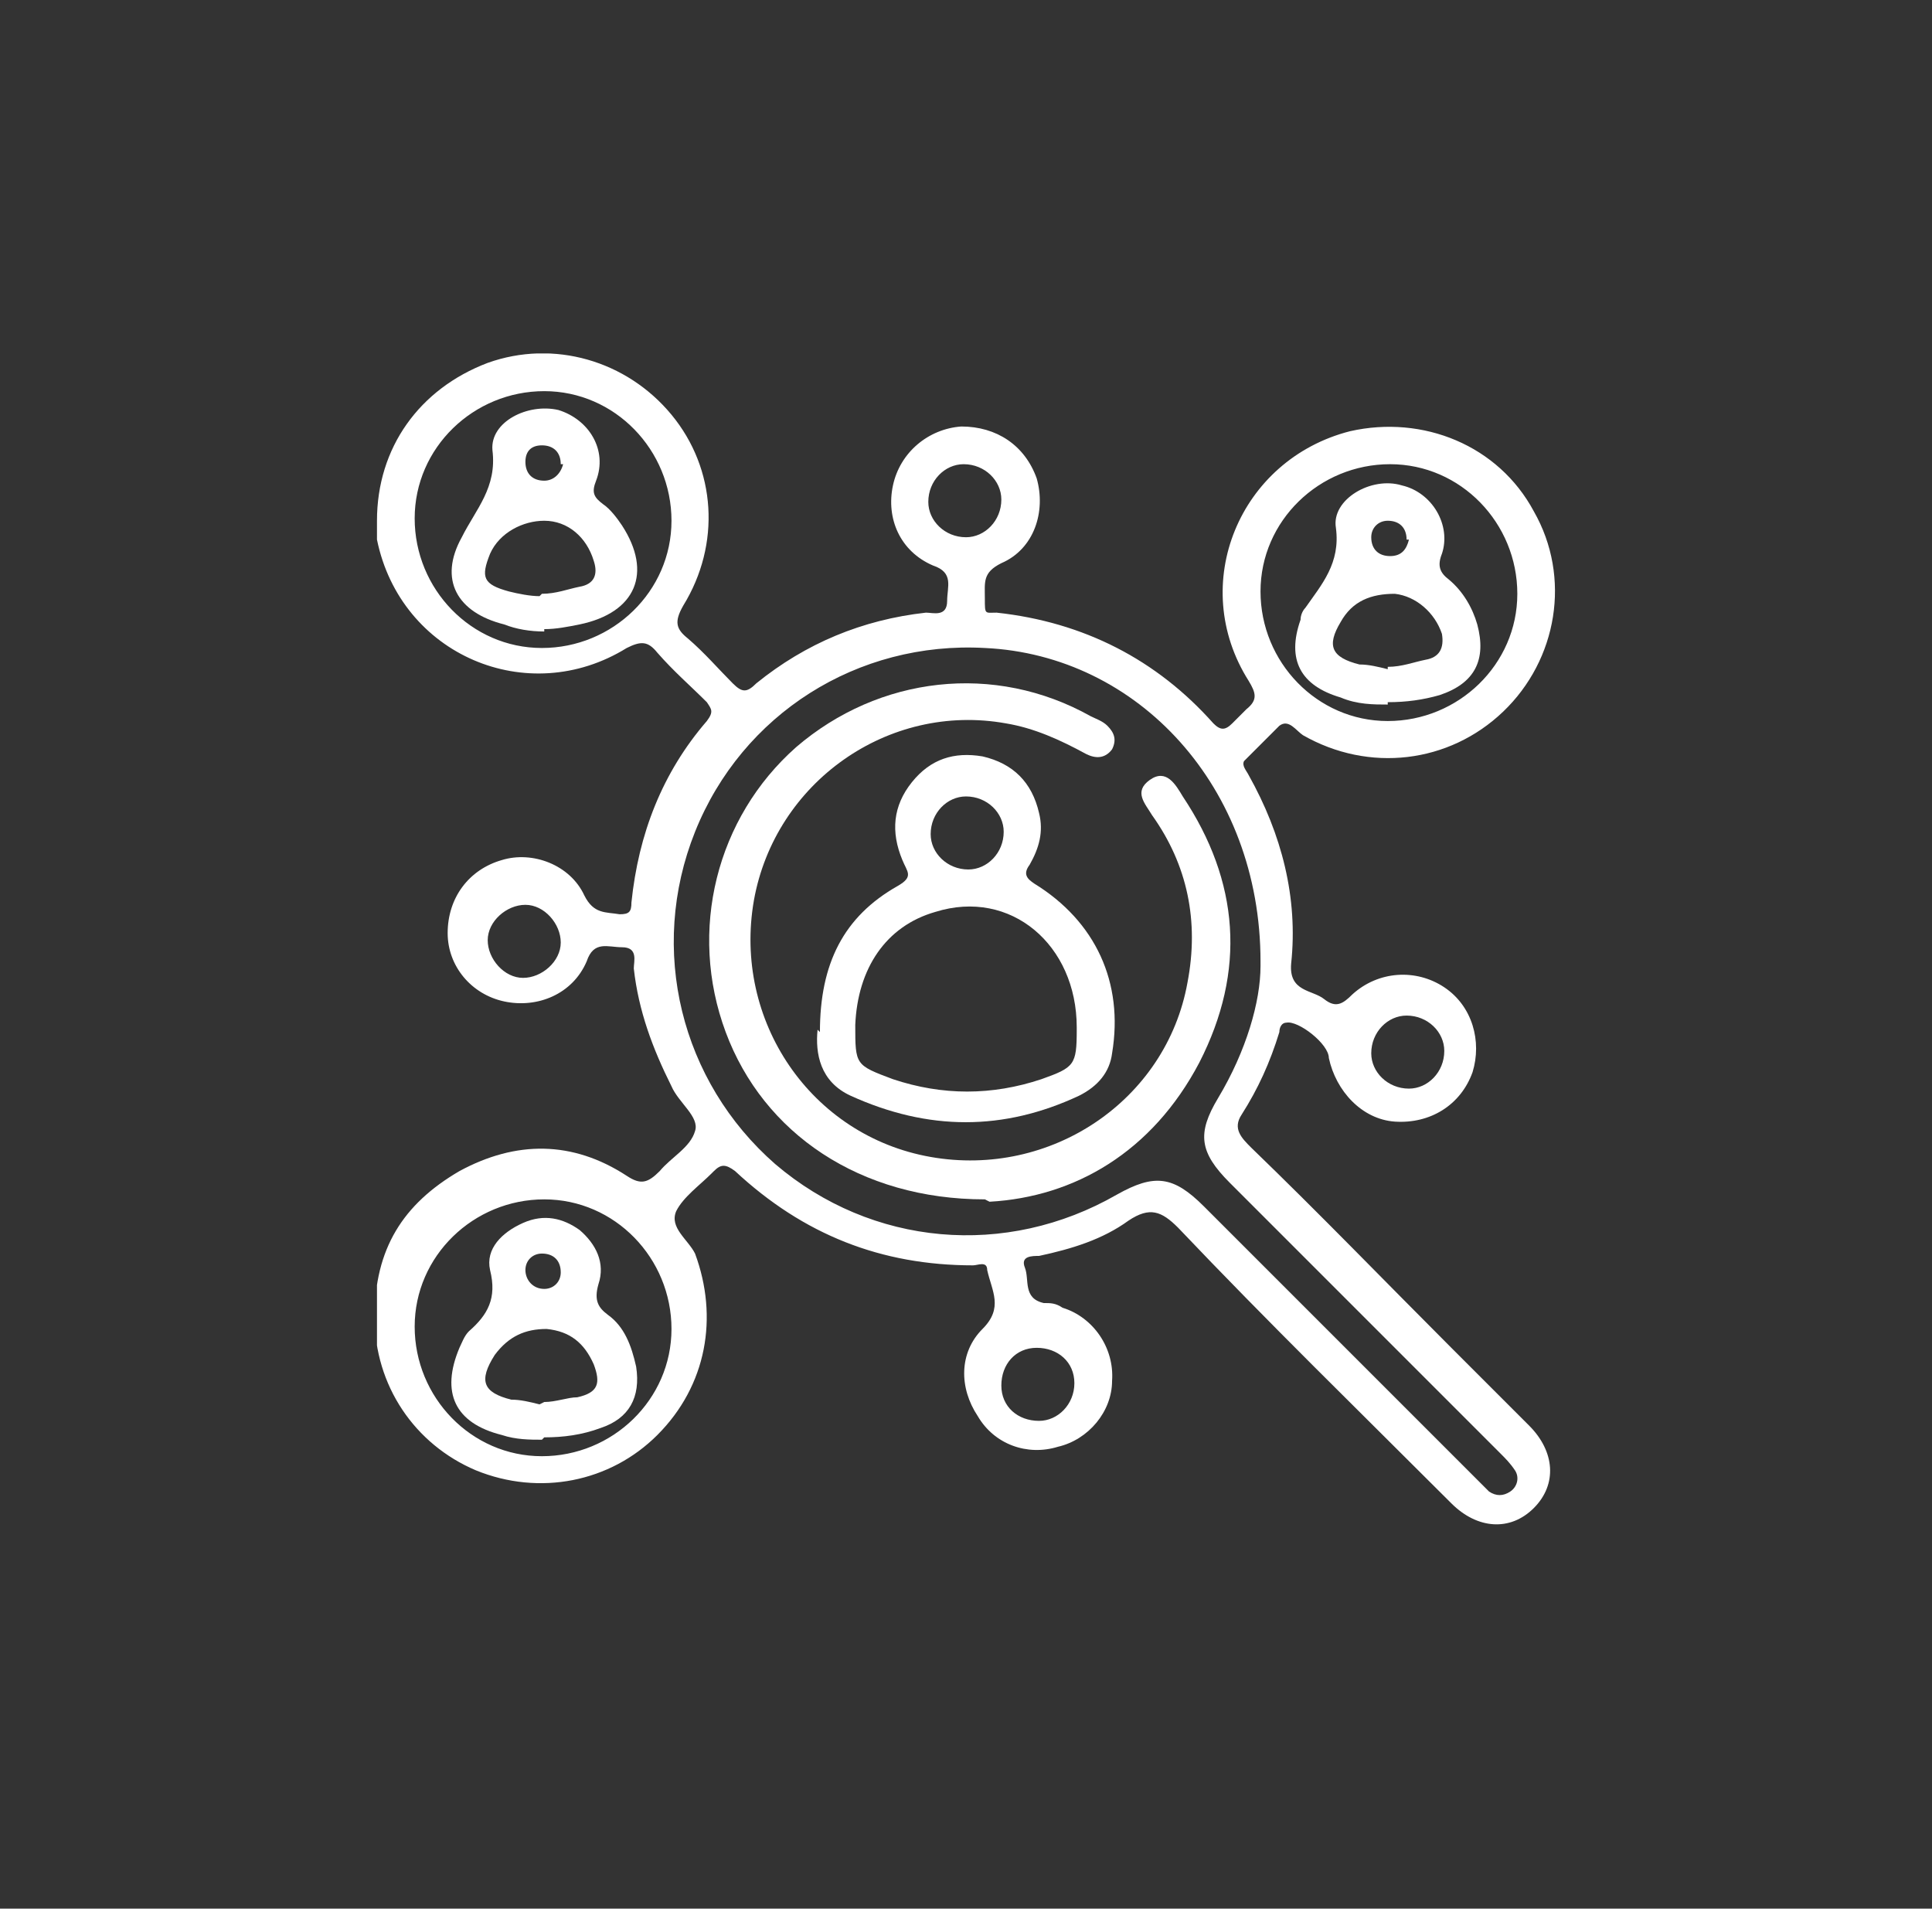 <?xml version="1.0" encoding="UTF-8"?>
<svg id="Layer_1" xmlns="http://www.w3.org/2000/svg" version="1.1" xmlns:xlink="http://www.w3.org/1999/xlink" viewBox="0 0 82 81">
  <rect x="0" y="0" width="82" height="81" fill="#333333" stroke="none"/>
  <!-- Generator: Adobe Illustrator 29.1.0, SVG Export Plug-In . SVG Version: 2.1.0 Build 142)  -->
  <defs>
    <style>
      .st0 {
        fill: #fff;
      }

      .st1 {
        fill: none;
      }

      .st2 {
        clip-path: url(#clippath);
      }
    </style>
    <clipPath id="clippath">
      <rect class="st1" x="16" y="15" width="50" height="50"/>
    </clipPath>
  </defs>
  <g class="st2">
    <g>
      <path class="st0" d="M16,22.1c0-3.1,1.8-5.6,4.7-6.7,2.8-1,5.9-.1,7.8,2.2,1.9,2.3,2.1,5.5.5,8.1-.4.7-.3,1,.2,1.4.7.6,1.3,1.3,1.9,1.9.4.4.6.4,1,0,2.1-1.7,4.5-2.7,7.2-3,.3,0,.9.2.9-.5,0-.6.3-1.2-.6-1.5-1.4-.6-2-2-1.7-3.4.3-1.4,1.5-2.4,2.9-2.5,1.5,0,2.7.8,3.2,2.2.4,1.4-.1,3-1.5,3.6-.8.4-.7.8-.7,1.5s0,.6.5.6c3.7.4,6.8,2,9.2,4.7.3.3.5.3.8,0,.2-.2.4-.4.6-.6.5-.4.4-.7.1-1.2-2.6-4.1-.4-9.4,4.3-10.6,3.1-.7,6.3.6,7.8,3.4,1.6,2.8,1,6.3-1.3,8.5-2.3,2.2-5.7,2.6-8.5,1-.3-.2-.6-.7-1-.4-.5.5-1,1-1.5,1.5-.1.2.1.4.2.6,1.4,2.5,2.1,5.2,1.8,8-.1,1.2.9,1.1,1.4,1.5.5.4.8.2,1.2-.2,1.1-1,2.7-1.1,3.9-.3,1.2.8,1.6,2.3,1.2,3.6-.5,1.4-1.8,2.2-3.3,2.1-1.4-.1-2.5-1.3-2.8-2.7,0-.6-1.3-1.6-1.8-1.5-.2,0-.3.2-.3.4-.4,1.3-.9,2.4-1.6,3.5-.4.6,0,1,.4,1.4,2.9,2.8,5.7,5.7,8.5,8.5s2.2,2.2,3.3,3.3c1.1,1.1,1.2,2.5.2,3.5-1,1-2.4.9-3.5-.2-3.9-3.9-7.8-7.7-11.6-11.7-.7-.7-1.2-.9-2.1-.3-1.1.8-2.4,1.2-3.8,1.5-.3,0-.8,0-.6.5.2.5-.1,1.3.8,1.5.3,0,.5,0,.8.2,1.3.4,2.2,1.7,2.1,3.1,0,1.3-1,2.5-2.3,2.8-1.3.4-2.7-.1-3.4-1.3-.8-1.2-.8-2.7.2-3.7.9-.9.4-1.6.2-2.5,0-.4-.4-.2-.6-.2-3.9,0-7.2-1.3-10.1-4-.4-.3-.6-.3-.9,0,0,0,0,0-.1.1-.5.5-1.2,1-1.5,1.6-.3.7.5,1.2.8,1.8,1,2.7.5,5.6-1.6,7.7-2,2-5,2.6-7.7,1.5-2.6-1.1-4.3-3.6-4.3-6.5s1.2-4.8,3.6-6.2c2.4-1.3,4.8-1.3,7.1.2.6.4.9.3,1.4-.2.5-.6,1.3-1,1.5-1.7.2-.6-.7-1.2-1-1.9-.8-1.6-1.4-3.2-1.6-5,0-.3.2-.9-.5-.9-.6,0-1.2-.3-1.5.6-.6,1.4-2.1,2-3.5,1.7-1.4-.3-2.4-1.5-2.4-2.9,0-1.5.9-2.7,2.3-3.1,1.3-.4,2.9.2,3.5,1.5.4.8.9.7,1.5.8.4,0,.5-.1.5-.5.3-2.9,1.3-5.5,3.2-7.7.3-.4.2-.5,0-.8-.7-.7-1.4-1.3-2.1-2.1-.4-.5-.7-.5-1.3-.2-4.2,2.6-9.6.3-10.6-4.6,0-.4-.1-.9-.2-1.3ZM53.5,40.8c0-7.4-5.2-13-11.7-13.3-5.4-.3-10.3,2.8-12.3,7.8-2,5-.6,10.6,3.4,14.1,4.1,3.5,9.8,4,14.5,1.3,1.6-.9,2.4-.8,3.7.5,3.8,3.8,7.6,7.6,11.4,11.4.2.2.5.5.7.7.3.2.6.2.9,0,.3-.2.4-.6.2-.9-.2-.3-.4-.5-.6-.7-3.8-3.8-7.7-7.7-11.5-11.5-1.3-1.3-1.4-2.1-.5-3.6,1.2-2,1.8-4.1,1.8-5.6h0ZM23,27.5c3,0,5.5-2.4,5.5-5.4,0-3-2.4-5.5-5.4-5.5-3,0-5.5,2.4-5.5,5.4,0,3,2.4,5.5,5.4,5.5h0ZM23.1,50.9c-3,0-5.5,2.4-5.5,5.4s2.4,5.5,5.4,5.5,5.5-2.4,5.5-5.4c0-3-2.4-5.5-5.4-5.5ZM64.4,25.2c0-3-2.4-5.5-5.4-5.5s-5.5,2.4-5.5,5.4c0,3,2.4,5.5,5.4,5.5s5.5-2.4,5.5-5.4h0ZM41,22.8c.8,0,1.5-.7,1.5-1.6,0-.8-.7-1.5-1.6-1.5-.8,0-1.5.7-1.5,1.6,0,.8.7,1.5,1.6,1.5ZM23.8,40c0-.8-.7-1.6-1.5-1.6-.8,0-1.6.7-1.6,1.5,0,.8.7,1.6,1.5,1.6.8,0,1.6-.7,1.6-1.5ZM59.8,46.2c.8,0,1.5-.7,1.5-1.6,0-.8-.7-1.5-1.6-1.5-.8,0-1.5.7-1.5,1.6,0,.8.7,1.5,1.6,1.5ZM44.1,60.3c.8,0,1.5-.7,1.5-1.6s-.7-1.5-1.6-1.5-1.5.7-1.5,1.6.7,1.5,1.6,1.5Z"/>
      <path class="st0" d="M41.8,50.9c-5.3,0-9.4-2.8-11-7.1-1.6-4.3-.4-9.1,3-12.1,3.5-3,8.4-3.6,12.5-1.3.2.1.5.2.7.4.3.3.4.6.2,1-.3.4-.7.4-1.1.2-1.1-.6-2.2-1.1-3.4-1.3-5-.9-9.8,2.5-10.7,7.5-.9,5.1,2.4,10,7.5,10.9,5.1.9,10-2.4,10.9-7.4.5-2.6,0-5-1.5-7.1-.3-.5-.8-1-.1-1.5.7-.5,1.1.2,1.4.7,2.4,3.6,2.7,7.4.7,11.3-2,3.8-5.3,5.7-8.9,5.9h0Z"/>
      <path class="st0" d="M34.8,43.8c0-2.9,1-4.9,3.3-6.2.7-.4.4-.6.2-1.1-.5-1.2-.4-2.3.4-3.3.8-1,1.8-1.3,3-1.1,1.3.3,2.1,1.1,2.4,2.4.2.8,0,1.5-.4,2.2-.3.4-.1.6.2.8,2.6,1.6,3.8,4.2,3.3,7.2-.1.8-.6,1.4-1.4,1.8-3.2,1.5-6.4,1.5-9.7,0-1.3-.6-1.5-1.8-1.4-2.8h0ZM45.7,43.6c0-3.5-2.8-5.9-6-4.9-2.1.6-3.3,2.4-3.4,4.8,0,1.7,0,1.7,1.6,2.3,2.1.7,4.2.7,6.3,0,1.4-.5,1.5-.6,1.5-2.1h0ZM42.6,35.3c0-.8-.7-1.5-1.6-1.5-.8,0-1.5.7-1.5,1.6,0,.8.7,1.5,1.6,1.5.8,0,1.5-.7,1.5-1.6Z"/>
      <path class="st0" d="M23.1,26.8c-.6,0-1.2-.1-1.7-.3-2-.5-2.8-1.9-1.8-3.7.6-1.2,1.5-2.1,1.3-3.7-.1-1.2,1.5-2,2.8-1.7,1.3.4,2.1,1.7,1.6,3-.2.5-.1.7.3,1,.3.2.6.6.8.9,1.3,2,.6,3.7-1.8,4.2-.5.1-1,.2-1.5.2h0ZM23,25.2c.6,0,1.1-.2,1.6-.3.6-.1.8-.5.6-1.1-.3-1-1.1-1.7-2.1-1.7-.9,0-1.9.5-2.3,1.4-.4,1-.3,1.3.8,1.6.4.1.9.2,1.3.2h0ZM23.8,19.7c0-.5-.3-.8-.8-.8s-.7.3-.7.7c0,.5.3.8.8.8.4,0,.7-.3.8-.7h0Z"/>
      <path class="st0" d="M23,61.1c-.5,0-1.1,0-1.7-.2-2-.5-2.6-1.8-1.8-3.7.1-.2.2-.5.4-.7.8-.7,1.2-1.4.9-2.6-.2-.9.5-1.6,1.4-2,.9-.4,1.7-.2,2.4.3.7.6,1.1,1.4.8,2.3-.2.7,0,1,.4,1.3.7.5,1,1.3,1.2,2.2.2,1.3-.3,2.2-1.5,2.6-.8.3-1.6.4-2.4.4h0ZM23.1,59.5c.5,0,1-.2,1.4-.2.9-.2,1-.6.7-1.4-.4-.9-1-1.4-2-1.5-.9,0-1.6.3-2.2,1.1-.7,1.1-.5,1.6.7,1.9.4,0,.8.1,1.2.2ZM23.8,54c0-.5-.3-.8-.8-.8-.4,0-.7.3-.7.7s.3.8.8.8c.4,0,.7-.3.7-.7Z"/>
      <path class="st0" d="M58.9,29.9c-.6,0-1.3,0-2-.3-1.7-.5-2.3-1.6-1.7-3.3,0-.2.1-.4.2-.5.7-1,1.5-1.9,1.3-3.4-.2-1.2,1.5-2.2,2.8-1.8,1.3.3,2.1,1.7,1.7,2.9-.2.5-.1.8.3,1.1.6.5,1,1.2,1.2,1.9.4,1.5-.1,2.5-1.6,3-.7.2-1.4.3-2.2.3ZM58.9,28.3c.6,0,1.1-.2,1.6-.3.6-.1.8-.5.7-1.1-.3-.9-1.1-1.6-2-1.7-1,0-1.8.3-2.3,1.2-.6,1-.4,1.5.8,1.8.4,0,.8.1,1.2.2h0ZM59.7,22.9c0-.5-.3-.8-.8-.8-.4,0-.7.3-.7.7,0,.5.3.8.8.8s.7-.3.8-.7Z"/>
    </g>
  </g>
</svg>
